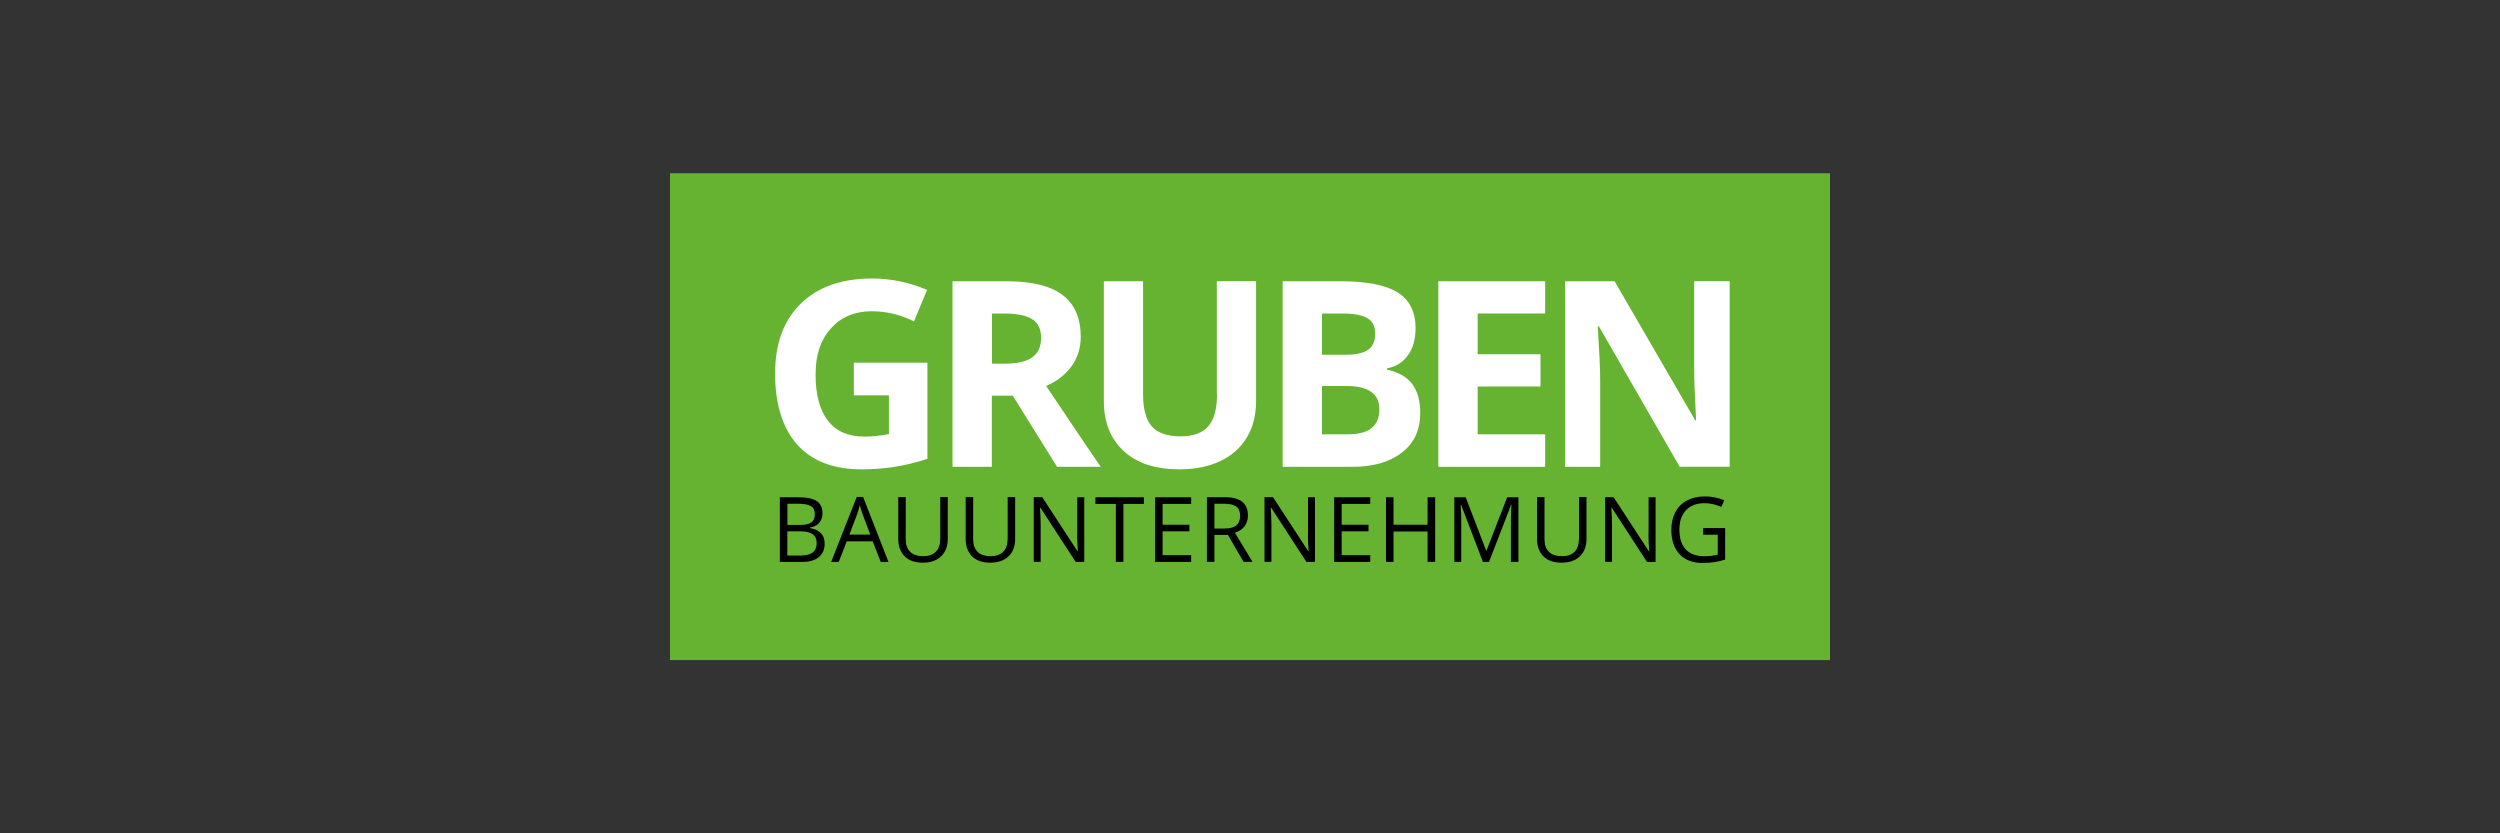 <svg xmlns="http://www.w3.org/2000/svg" id="Ebene_1" viewBox="0 0 300 100"><rect x="0" y="0" width="300" height="100" fill="#333333" stroke="none"/><defs><style>.cls-1{fill:#fff;}.cls-2{fill:#65b330;}</style></defs><rect class="cls-2" x="80.4" y="20.79" width="139.2" height="58.42"></rect><path class="cls-1" d="M102.45,47.44h4.22v4.65c-1.02.2-2.02.3-3,.3-1.89,0-3.33-.64-4.32-1.91-.99-1.27-1.48-3.12-1.48-5.54s.61-4.16,1.84-5.53c1.23-1.37,2.86-2.06,4.9-2.06,1.76,0,3.45.41,5.07,1.22l1.57-3.78c-2.12-.91-4.33-1.37-6.61-1.37-3.65,0-6.5,1.01-8.55,3.02-2.06,2.01-3.08,4.81-3.08,8.41s.89,6.53,2.66,8.51c1.77,1.97,4.34,2.96,7.7,2.96,1.32,0,2.61-.09,3.88-.28,1.26-.19,2.61-.52,4.04-.98v-11.54h-8.83v3.93Z"></path><path class="cls-1" d="M128.61,43.92c.72-1.02,1.08-2.19,1.08-3.5,0-2.24-.73-3.92-2.18-5.02-1.45-1.1-3.69-1.65-6.72-1.65h-6.49v22.27h4.72v-8.54h2.51l5.32,8.54h5.24c-1.02-1.46-3.2-4.7-6.55-9.7,1.32-.58,2.34-1.38,3.06-2.4ZM123.86,42.89c-.71.5-1.81.75-3.3.75h-1.52v-6.02h1.43c1.52,0,2.65.22,3.37.67.73.45,1.09,1.2,1.09,2.25s-.36,1.85-1.07,2.35Z"></path><path class="cls-1" d="M146.04,47.35c0,1.73-.35,2.99-1.04,3.8-.7.81-1.81,1.21-3.36,1.21s-2.74-.4-3.43-1.2c-.69-.8-1.04-2.06-1.04-3.78v-13.63h-4.71v14.35c0,2.55.79,4.56,2.38,6.02,1.58,1.47,3.81,2.2,6.67,2.2,1.9,0,3.54-.33,4.93-.99,1.39-.66,2.45-1.61,3.19-2.85.74-1.24,1.1-2.68,1.1-4.33v-14.41h-4.71v13.6Z"></path><path class="cls-1" d="M166.44,44.35v-.15c1.04-.17,1.87-.69,2.49-1.54.62-.85.94-1.94.94-3.27,0-1.96-.71-3.39-2.14-4.29-1.43-.9-3.72-1.35-6.88-1.35h-6.93v22.27h8.33c2.52,0,4.51-.57,5.98-1.71,1.47-1.14,2.2-2.72,2.2-4.75,0-1.43-.31-2.58-.94-3.44-.62-.86-1.64-1.45-3.05-1.77ZM158.64,37.62h2.48c1.35,0,2.34.19,2.96.56.62.37.94.98.94,1.84,0,.91-.29,1.57-.86,1.96-.57.4-1.5.59-2.78.59h-2.74v-4.95ZM164.6,51.37c-.62.5-1.58.75-2.88.75h-3.08v-5.8h2.92c2.64,0,3.96.92,3.96,2.77,0,1.03-.31,1.79-.93,2.28Z"></path><polygon class="cls-1" points="172.6 56.02 185.42 56.02 185.42 52.12 177.32 52.12 177.32 46.38 184.86 46.38 184.86 42.51 177.32 42.51 177.32 37.62 185.42 37.62 185.42 33.75 172.6 33.75 172.6 56.02"></polygon><path class="cls-1" d="M203.3,33.75v10.54c0,1.2.08,3.24.23,6.14h-.11l-9.67-16.68h-5.95v22.27h4.22v-10.48c0-1.27-.1-3.39-.29-6.37h.14l9.69,16.84h6v-22.27h-4.25Z"></path><path d="M97.2,63.36v-.05c.49-.09.87-.28,1.12-.58.26-.3.38-.68.38-1.14,0-.67-.23-1.15-.69-1.46-.46-.31-1.21-.46-2.24-.46h-2.19v7.76h2.71c.84,0,1.5-.19,1.97-.58.47-.39.7-.93.7-1.62,0-1.04-.59-1.66-1.77-1.86ZM94.49,60.45h1.33c.68,0,1.18.1,1.49.29.31.19.47.51.47.94,0,.47-.14.81-.42,1.01-.28.2-.74.3-1.38.3h-1.49v-2.54ZM97.52,66.3c-.32.24-.79.36-1.42.36h-1.62v-2.9h1.55c.66,0,1.15.11,1.48.34.32.23.49.58.49,1.06,0,.52-.16.9-.48,1.14Z"></path><path d="M102.81,59.63l-3.07,7.8h.91l.96-2.47h3.11l.97,2.47h.93l-3.05-7.8h-.76ZM101.93,64.15l.91-2.41c.15-.41.26-.78.33-1.12.12.44.24.82.36,1.12l.9,2.41h-2.51Z"></path><path d="M112.82,64.72c0,.65-.18,1.15-.53,1.5-.35.35-.86.52-1.51.52s-1.21-.17-1.56-.52c-.35-.35-.53-.84-.53-1.49v-5.07h-.9v5c0,.89.26,1.59.77,2.1.51.51,1.23.76,2.17.76s1.67-.25,2.2-.76c.53-.51.8-1.2.8-2.09v-5.02h-.9v5.06Z"></path><path d="M120.91,64.72c0,.65-.18,1.15-.53,1.5-.35.35-.86.52-1.51.52s-1.21-.17-1.56-.52c-.35-.35-.53-.84-.53-1.49v-5.07h-.9v5c0,.89.26,1.59.77,2.1.51.51,1.23.76,2.17.76s1.67-.25,2.2-.76c.53-.51.8-1.2.8-2.09v-5.02h-.9v5.06Z"></path><path d="M129.26,64.12c0,.22,0,.59.03,1.11.02.52.04.83.05.92h-.04l-4.23-6.49h-1.02v7.76h.83v-4.41c0-.64-.03-1.34-.08-2.1h.04l4.24,6.52h1.03v-7.76h-.84v4.46Z"></path><polygon points="131.45 60.47 133.9 60.47 133.9 67.43 134.81 67.43 134.81 60.47 137.27 60.47 137.27 59.67 131.45 59.67 131.45 60.47"></polygon><polygon points="138.61 67.43 142.94 67.43 142.94 66.62 139.51 66.62 139.51 63.76 142.73 63.76 142.73 62.97 139.51 62.97 139.51 60.47 142.94 60.47 142.94 59.67 138.61 59.67 138.61 67.43"></polygon><path d="M149.75,61.86c0-.73-.23-1.28-.68-1.65-.45-.36-1.16-.55-2.11-.55h-2.13v7.76h.9v-3.23h1.62l1.88,3.23h1.07l-2.11-3.49c1.04-.36,1.56-1.05,1.56-2.08ZM146.97,63.42h-1.24v-2.97h1.17c.67,0,1.15.11,1.46.34.3.23.45.6.45,1.11s-.15.89-.45,1.14c-.3.25-.76.38-1.4.38Z"></path><path d="M156.95,64.12c0,.22,0,.59.03,1.11.02.52.04.83.05.92h-.04l-4.23-6.49h-1.02v7.76h.83v-4.41c0-.64-.03-1.34-.08-2.1h.04l4.24,6.52h1.03v-7.76h-.84v4.46Z"></path><polygon points="160.1 67.43 164.43 67.43 164.43 66.62 161 66.62 161 63.76 164.22 63.76 164.22 62.97 161 62.97 161 60.47 164.43 60.47 164.43 59.67 160.1 59.67 160.1 67.43"></polygon><polygon points="171.31 62.97 167.22 62.97 167.22 59.67 166.32 59.67 166.32 67.43 167.22 67.43 167.22 63.78 171.31 63.78 171.31 67.43 172.22 67.43 172.22 59.67 171.31 59.67 171.31 62.97"></polygon><path d="M178.38,66.07h-.04l-2.46-6.4h-1.36v7.76h.83v-4.94c0-.75-.02-1.4-.07-1.94h.04l2.63,6.88h.73l2.66-6.87h.04c-.05.67-.07,1.3-.07,1.87v5h.9v-7.76h-1.35l-2.48,6.4Z"></path><path d="M189.47,64.72c0,.65-.18,1.15-.53,1.5-.35.35-.86.52-1.51.52-.69,0-1.21-.17-1.56-.52-.35-.35-.53-.84-.53-1.49v-5.07h-.9v5c0,.89.26,1.59.77,2.1.51.51,1.23.76,2.17.76s1.67-.25,2.2-.76c.53-.51.8-1.2.8-2.09v-5.02h-.9v5.06Z"></path><path d="M197.82,64.12c0,.22,0,.59.03,1.11.02.52.04.83.05.92h-.04l-4.23-6.49h-1.02v7.76h.83v-4.41c0-.64-.03-1.34-.08-2.1h.04l4.24,6.52h1.03v-7.76h-.84v4.46Z"></path><path d="M204.39,64.17h1.74v2.39c-.51.12-1.04.19-1.58.19-.99,0-1.74-.27-2.25-.81-.51-.54-.77-1.34-.77-2.38s.27-1.78.8-2.34c.53-.56,1.27-.84,2.21-.84.65,0,1.32.15,2.02.45l.35-.8c-.72-.3-1.49-.46-2.32-.46s-1.53.16-2.14.48c-.61.32-1.08.78-1.4,1.39-.32.61-.49,1.31-.49,2.12,0,1.26.33,2.24.98,2.94.65.7,1.57,1.05,2.75,1.05.56,0,1.05-.03,1.48-.1.42-.07.84-.17,1.25-.3v-3.78h-2.64v.81Z"></path></svg>